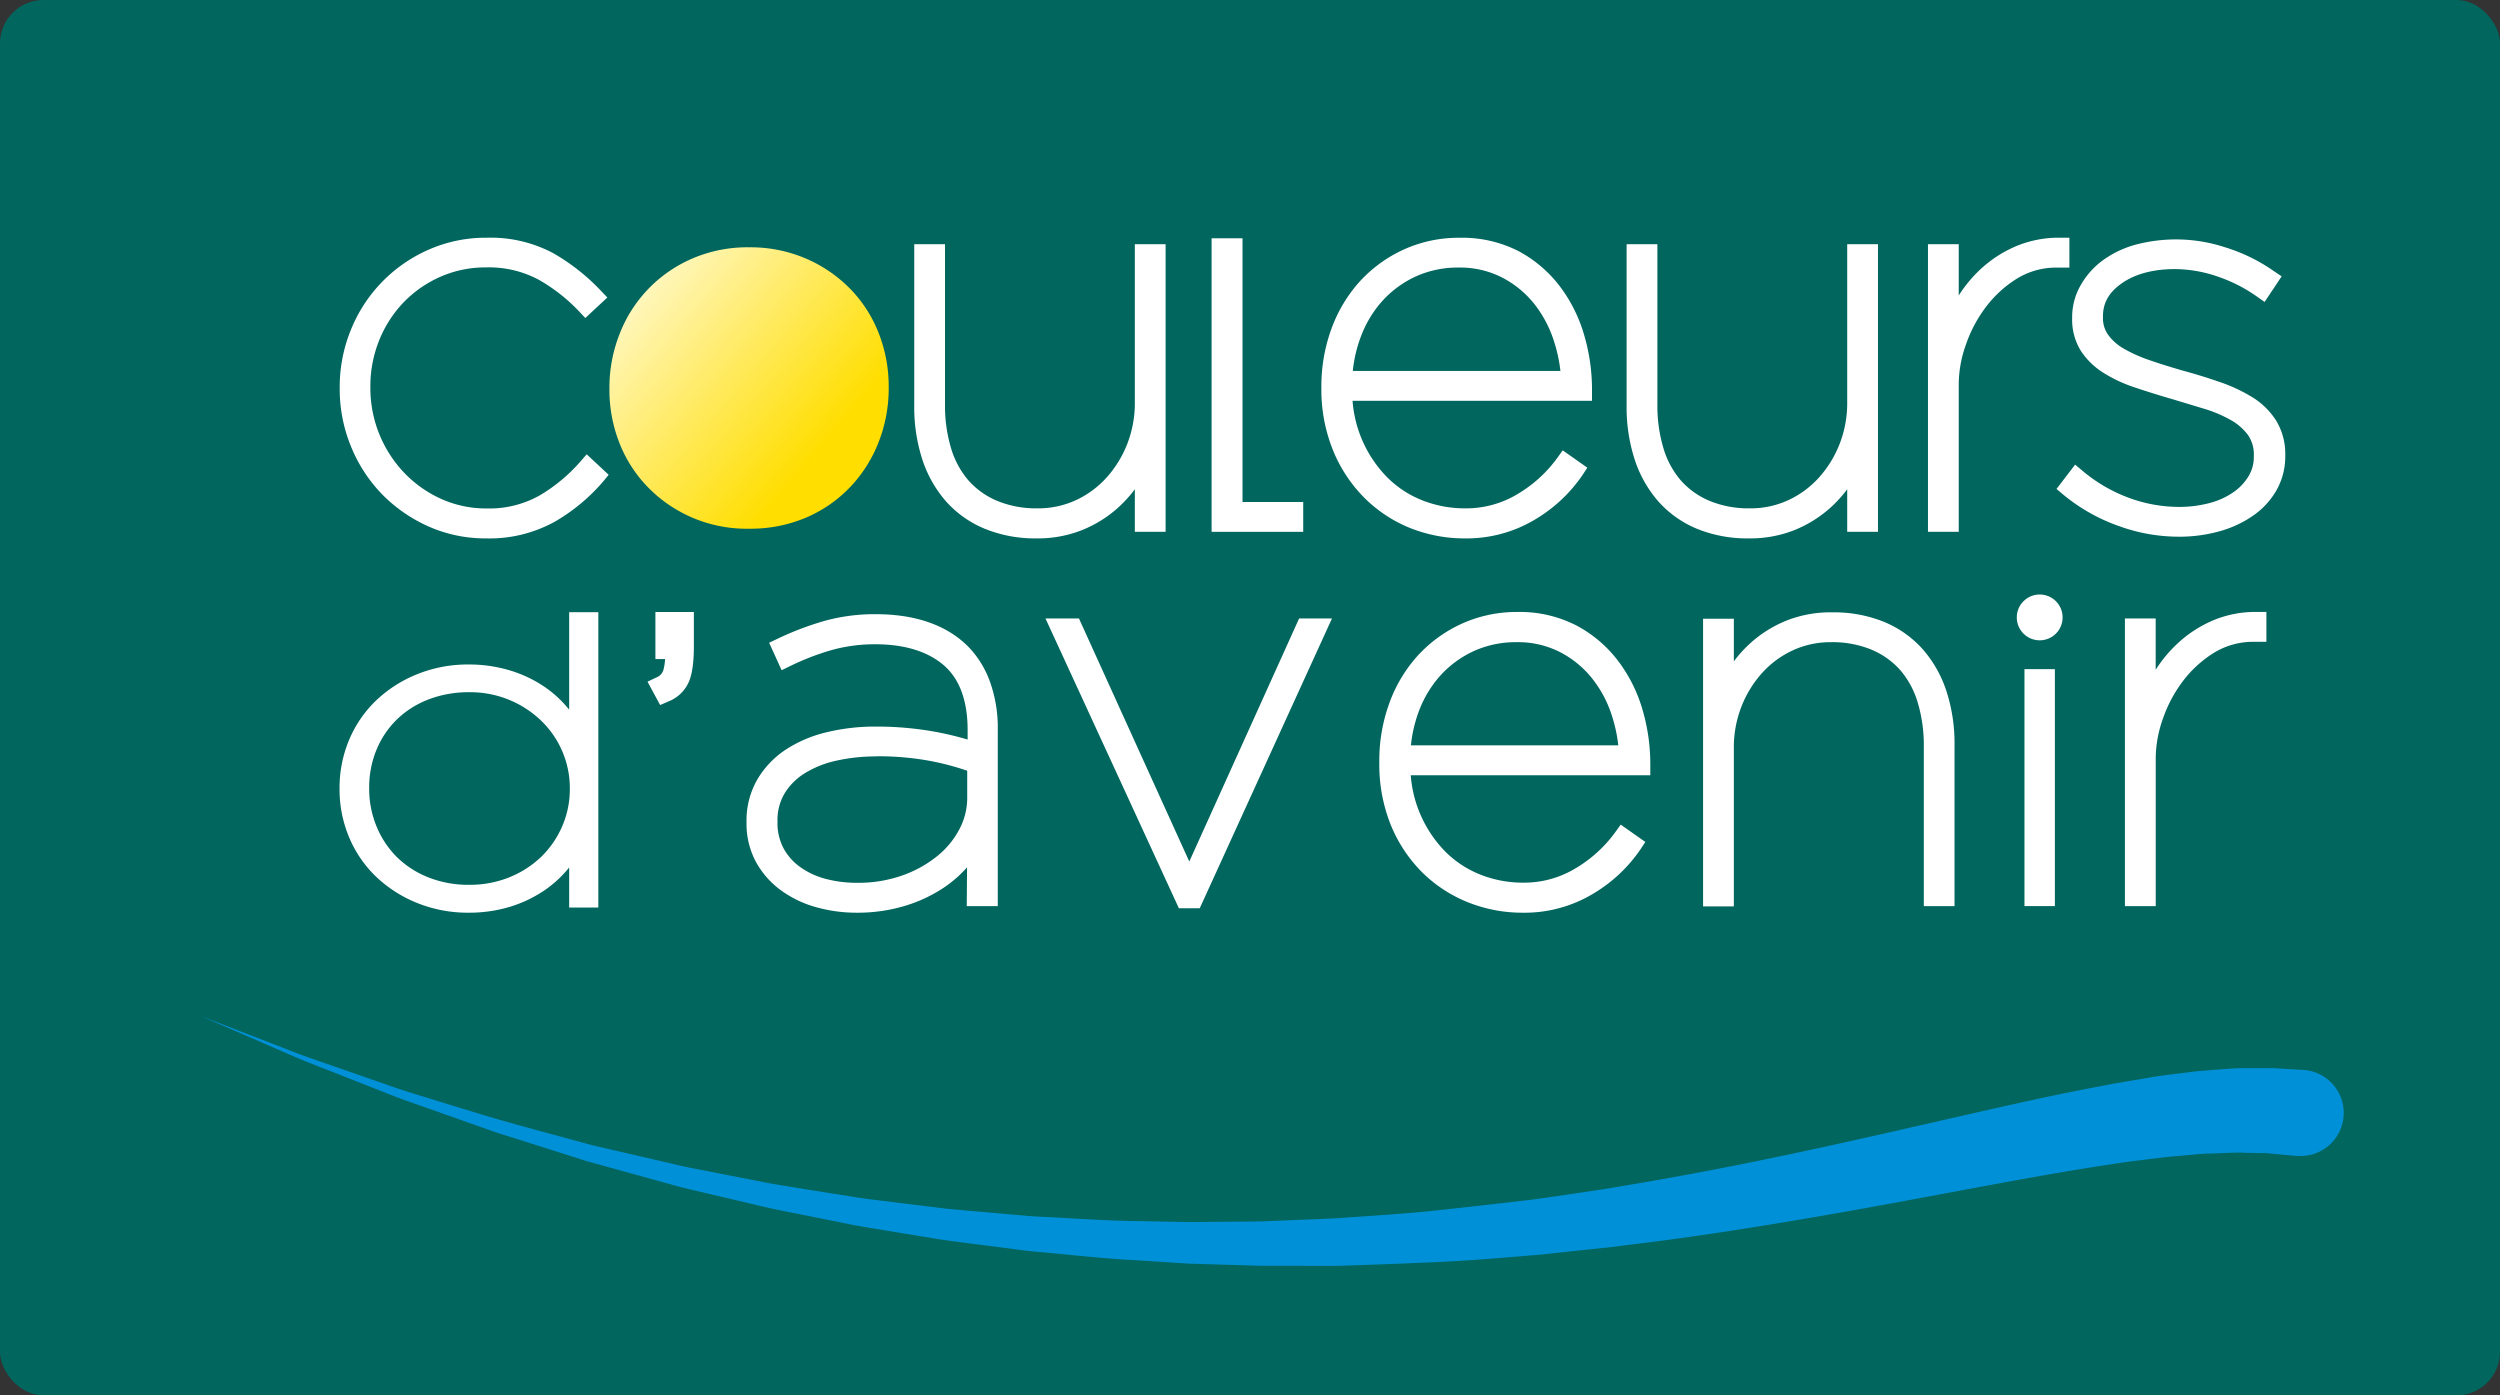 <?xml version="1.0" encoding="UTF-8"?>
<svg xmlns="http://www.w3.org/2000/svg" xmlns:xlink="http://www.w3.org/1999/xlink" id="Capa_1" data-name="Capa 1" viewBox="0 0 487.56 272.13">
  <rect x="0" y="0" width="487.56" height="272.13" fill="#333333" stroke="none"/>
  <defs>
    <style>.cls-1{fill:#00665e;}.cls-2{fill:#0090d7;}.cls-3{fill:#fff;}.cls-4{fill:url(#Degradado_sin_nombre_11);}</style>
    <linearGradient id="Degradado_sin_nombre_11" x1="112.16" y1="46.78" x2="160.08" y2="87.59" gradientUnits="userSpaceOnUse">
      <stop offset="0" stop-color="#fff"></stop>
      <stop offset="1" stop-color="#ffde00"></stop>
    </linearGradient>
  </defs>
  <title>Couleurs</title>
  <rect class="cls-1" width="487.56" height="272.13" rx="8.48" ry="8.48"></rect>
  <path class="cls-2" d="M447.77,225.43L443.1,225l-1.21-.12c-0.42,0-.76,0-1.18,0l-2.64-.05c-1.82-.12-4.31.06-7,0.14-1.33,0-2.77.17-4.27,0.3s-3.07.25-4.72,0.43c-3.31.42-6.88,0.8-10.74,1.43-7.7,1.13-16.46,2.73-26.07,4.51s-20.06,3.78-31.19,5.69-22.91,3.8-35.17,5.29l-4.61.58-4.66.5c-3.12.32-6.26,0.68-9.43,1-6.34.52-12.75,1.1-19.23,1.4s-13,.54-19.57.76c-3.28.05-6.57,0-9.86,0h-4.94c-1.65,0-3.29-.09-4.94-0.13l-9.87-.29L222,245.8c-6.55-.3-13-1.08-19.48-1.65-1.61-.13-3.22-0.33-4.81-0.55l-4.78-.62c-3.18-.42-6.35-0.79-9.48-1.25l-9.32-1.53c-3.08-.53-6.16-0.95-9.17-1.6l-9-1.8c-3-.59-5.9-1.16-8.77-1.88l-8.54-2c-2.81-.68-5.6-1.28-8.3-2.07l-15.81-4.37L100,221.87c-1.17-.37-2.33-0.72-3.47-1.1l-3.36-1.19-6.48-2.29c-4.2-1.52-8.24-2.82-11.92-4.34l-10.38-4.08c-3.21-1.25-6.16-2.4-8.76-3.58l-16.47-7.14,16.74,6.47c2.65,1.07,5.64,2.09,8.89,3.22l10.51,3.65c3.73,1.37,7.81,2.51,12.05,3.85l6.54,2,3.39,1c1.15,0.34,2.32.63,3.5,1l14.7,4L131.3,227c2.71,0.68,5.5,1.16,8.31,1.72l8.54,1.67c2.87,0.6,5.8,1,8.75,1.51l8.94,1.42c3,0.53,6.06.81,9.12,1.22l9.26,1.14c3.11,0.33,6.25.57,9.4,0.85l4.74,0.42c1.58,0.15,3.17.28,4.76,0.35,6.37,0.3,12.78.81,19.24,0.85l9.69,0.19,9.7-.1c1.62,0,3.23,0,4.85-.06l4.85-.2c3.23-.14,6.45-0.24,9.67-0.42,6.43-.47,12.83-0.82,19.16-1.51s12.6-1.38,18.79-2.13c3.09-.41,6.16-0.89,9.2-1.33l4.55-.68,4.5-.76c12-2,23.47-4.26,34.38-6.6s21.2-4.72,30.77-6.9,18.39-4.16,26.38-5.66c4-.81,7.78-1.37,11.28-2,1.76-.26,3.49-0.46,5.12-0.67s3.19-.43,4.71-0.52c3-.22,5.65-0.52,8.27-0.49l3.51,0c0.52,0,1.08,0,1.51,0l1.21,0.07,4.68,0.28a8.4,8.4,0,1,1-1,16.77l-0.3,0h-0.07Z"></path>
  <path class="cls-3" d="M94.77,105a27.24,27.24,0,0,1-11.29-2.37,29.46,29.46,0,0,1-9.05-6.32,29.08,29.08,0,0,1-6-9.29,29.42,29.42,0,0,1-2.18-11.23V75.57a29.44,29.44,0,0,1,2.18-11.24A28.8,28.8,0,0,1,83.53,48.72a27.6,27.6,0,0,1,11.34-2.36,26.06,26.06,0,0,1,13,3,40.48,40.48,0,0,1,9.28,7.3l1.3,1.36-4.3,4-1.27-1.35a33.84,33.84,0,0,0-7.79-6.1,20.58,20.58,0,0,0-10.33-2.42A21.73,21.73,0,0,0,85.84,54a22.58,22.58,0,0,0-7.16,5,23.23,23.23,0,0,0-4.75,7.42,24,24,0,0,0-1.7,9v0.21a23.95,23.95,0,0,0,6.55,16.52A23.11,23.11,0,0,0,86,97.28a21.3,21.3,0,0,0,8.87,1.88,20,20,0,0,0,10.5-2.61,32.51,32.51,0,0,0,7.78-6.49l1.27-1.46,4.29,4L117.55,94a36.34,36.34,0,0,1-9.33,7.73A26.29,26.29,0,0,1,94.77,105Z"></path>
  <path class="cls-3" d="M202.12,105A26,26,0,0,1,192,103.1a20.68,20.68,0,0,1-7.53-5.35,23.46,23.46,0,0,1-4.61-8.19,33,33,0,0,1-1.56-10.44V47.62h6v31.3a28.88,28.88,0,0,0,1.17,8.46,17.1,17.1,0,0,0,3.38,6.29,15.43,15.43,0,0,0,5.6,4,20,20,0,0,0,7.93,1.47,17.51,17.51,0,0,0,7.37-1.56,18.54,18.54,0,0,0,6-4.38,21.47,21.47,0,0,0,4.08-6.6,21.89,21.89,0,0,0,1.49-8.11V47.62h6v56.1h-6V95.42a25.19,25.19,0,0,1-3.38,3.69,23.86,23.86,0,0,1-6.76,4.21A23.31,23.31,0,0,1,202.12,105Z"></path>
  <polygon class="cls-3" points="254.16 103.72 236.29 103.72 236.29 46.47 242.32 46.47 242.32 97.9 254.16 97.9 254.16 103.72"></polygon>
  <path class="cls-3" d="M285.7,105a28.57,28.57,0,0,1-10.81-2.07A26.86,26.86,0,0,1,266,97a28.1,28.1,0,0,1-6.06-9.25,31.51,31.51,0,0,1-2.24-12.08V75.46a32.55,32.55,0,0,1,2-11.44,27.9,27.9,0,0,1,5.6-9.25,26.55,26.55,0,0,1,8.54-6.14,25.89,25.89,0,0,1,10.81-2.26A24.13,24.13,0,0,1,296.2,49a24.84,24.84,0,0,1,8.13,7A29.24,29.24,0,0,1,309,65.52a37.7,37.7,0,0,1,1.48,10.36v2.28H263.78A23.84,23.84,0,0,0,270.45,93a20.1,20.1,0,0,0,6.87,4.55,22.53,22.53,0,0,0,8.44,1.59A19.4,19.4,0,0,0,296,96.33a25.79,25.79,0,0,0,7.69-7l1.08-1.5,4.8,3.38-1,1.52a29.28,29.28,0,0,1-9.44,8.73A25.9,25.9,0,0,1,285.7,105ZM263.83,72.34h40.49a29.75,29.75,0,0,0-1.42-6.29A22.77,22.77,0,0,0,299,59a19.43,19.43,0,0,0-6.18-4.94,18,18,0,0,0-8.33-1.88,19.82,19.82,0,0,0-8.21,1.66,20.21,20.21,0,0,0-6.44,4.58,21.79,21.79,0,0,0-4.35,7A26.33,26.33,0,0,0,263.83,72.34Z"></path>
  <path class="cls-3" d="M341.08,105a26,26,0,0,1-10.15-1.88,20.68,20.68,0,0,1-7.53-5.35,23.45,23.45,0,0,1-4.61-8.19,33,33,0,0,1-1.56-10.44V47.62h6v31.3a28.88,28.88,0,0,0,1.17,8.46,17.11,17.11,0,0,0,3.38,6.29,15.43,15.43,0,0,0,5.6,4,20,20,0,0,0,7.93,1.47,17.51,17.51,0,0,0,7.37-1.56,18.54,18.54,0,0,0,6-4.38,21.47,21.47,0,0,0,4.08-6.6,21.89,21.89,0,0,0,1.49-8.11V47.62h6v56.1h-6V95.42a25.19,25.19,0,0,1-3.38,3.69,23.86,23.86,0,0,1-6.76,4.21A23.31,23.31,0,0,1,341.08,105Z"></path>
  <path class="cls-3" d="M382,103.72h-6V47.62h6v10a26.45,26.45,0,0,1,4.19-5.06A24,24,0,0,1,393,48.09a21.45,21.45,0,0,1,8.71-1.73h1.87v5.83h-2.39a14.56,14.56,0,0,0-7.81,2.13,22.42,22.42,0,0,0-6.09,5.56,26.42,26.42,0,0,0-3.91,7.39A23.26,23.26,0,0,0,382,74.73v29Z"></path>
  <path class="cls-3" d="M424.81,104.67A34.4,34.4,0,0,1,413,102.51a35.29,35.29,0,0,1-10.56-6l-1.37-1.15,3.63-4.75,1.49,1.25a30.19,30.19,0,0,0,9,5.23,28.31,28.31,0,0,0,9.68,1.77,23,23,0,0,0,6.1-.77,14.67,14.67,0,0,0,4.65-2.13,10.23,10.23,0,0,0,2.93-3.14,7.16,7.16,0,0,0,1-3.72V88.87a6.62,6.62,0,0,0-1.12-4,10.48,10.48,0,0,0-3.34-2.93A25.13,25.13,0,0,0,430,79.76l-6.22-1.88c-2.67-.77-5.18-1.56-7.45-2.32a27.65,27.65,0,0,1-6.23-2.93,14.26,14.26,0,0,1-4.33-4.28,11.54,11.54,0,0,1-1.65-6.29V61.84a12.47,12.47,0,0,1,1.54-6A15.5,15.5,0,0,1,409.79,51a19.78,19.78,0,0,1,6.36-3.19,30.71,30.71,0,0,1,17.8.42,33.84,33.84,0,0,1,9.53,4.66l1.5,1-3.33,5-1.56-1.1a30,30,0,0,0-7.84-3.94,25.85,25.85,0,0,0-8.06-1.37c-4.39,0-7.91,1-10.47,2.83s-3.59,3.87-3.59,6.4v0.21a5.59,5.59,0,0,0,1,3.37,9.77,9.77,0,0,0,3,2.67,27.87,27.87,0,0,0,5,2.25c1.93,0.68,4.05,1.33,6.32,2,2.6,0.7,5.11,1.47,7.45,2.29a31.34,31.34,0,0,1,6.41,3,14.48,14.48,0,0,1,4.62,4.57,12.47,12.47,0,0,1,1.75,6.69V89a13.32,13.32,0,0,1-1.65,6.5,15.13,15.13,0,0,1-4.53,5,21.55,21.55,0,0,1-6.59,3.1A29.2,29.2,0,0,1,424.81,104.67Z"></path>
  <path class="cls-3" d="M91.37,178a26.46,26.46,0,0,1-10-1.89,25.31,25.31,0,0,1-8-5.11,22.8,22.8,0,0,1-5.28-7.7,24.1,24.1,0,0,1-1.87-9.42v-0.17a24.1,24.1,0,0,1,1.87-9.42,22.81,22.81,0,0,1,5.28-7.7,25.34,25.34,0,0,1,8-5.11,26.46,26.46,0,0,1,10-1.89,27.62,27.62,0,0,1,8.05,1.15,24.8,24.8,0,0,1,6.81,3.23A22.25,22.25,0,0,1,111,138.4v-19h5.69v57.59H111v-7.81a22.25,22.25,0,0,1-4.82,4.46,24.77,24.77,0,0,1-6.81,3.23A27.65,27.65,0,0,1,91.37,178Zm0.09-43a21.64,21.64,0,0,0-8,1.45,18.23,18.23,0,0,0-6.14,3.94,17.72,17.72,0,0,0-3.92,5.9A19.15,19.15,0,0,0,72,153.6v0.17a19.15,19.15,0,0,0,1.4,7.31,18.17,18.17,0,0,0,3.93,6,18.39,18.39,0,0,0,6.14,4,21.09,21.09,0,0,0,8,1.48,20.58,20.58,0,0,0,8-1.52,19.5,19.5,0,0,0,6.22-4.08,18.58,18.58,0,0,0,4-5.93,18.1,18.1,0,0,0,1.44-7.15v-0.17a18.25,18.25,0,0,0-5.5-13.07A19.92,19.92,0,0,0,91.47,135Z"></path>
  <path class="cls-3" d="M128.74,137.5l-2.46-4.56,1.78-.84a2.22,2.22,0,0,0,1.31-1.42,9.31,9.31,0,0,0,.33-2.15h-1.88v-9.18h7.5V126c0,3.31-.35,5.66-1.07,7.18a7.18,7.18,0,0,1-4,3.66Z"></path>
  <path class="cls-3" d="M167.09,178a29.07,29.07,0,0,1-7.91-1.07,21.43,21.43,0,0,1-6.84-3.27,17,17,0,0,1-4.89-5.52,15.69,15.69,0,0,1-1.86-7.71v-0.21a16,16,0,0,1,2.09-8.17,17.73,17.73,0,0,1,5.55-5.85,25.21,25.21,0,0,1,8-3.4,40.23,40.23,0,0,1,9.61-1.1,63.84,63.84,0,0,1,11,.92,59.48,59.48,0,0,1,6.87,1.61v-1.81c0-5.76-1.56-10-4.64-12.67s-7.63-4.1-13.29-4.1a31.2,31.2,0,0,0-8.6,1.13,49.65,49.65,0,0,0-8,3.08l-1.74.85L150,125.35l1.64-.78a58.89,58.89,0,0,1,9.09-3.46,36.62,36.62,0,0,1,10-1.33c7.81,0,13.89,2.12,18.08,6.31a19,19,0,0,1,4.25,6.84,26.62,26.62,0,0,1,1.53,9.35v34.44h-6.05l0.06-7.57a23.76,23.76,0,0,1-4.59,4,28.48,28.48,0,0,1-7.41,3.48A32,32,0,0,1,167.09,178Zm3.83-30.48a35.22,35.22,0,0,0-7.86.84,19.68,19.68,0,0,0-6.17,2.48,11.9,11.9,0,0,0-3.9,3.94,10.12,10.12,0,0,0-1.36,5.33v0.21a10.5,10.5,0,0,0,1.18,5.12,10.92,10.92,0,0,0,3.28,3.68,15.1,15.1,0,0,0,4.94,2.28,23.72,23.72,0,0,0,6.12.77,25.85,25.85,0,0,0,8.89-1.46,23,23,0,0,0,6.83-3.82,16.75,16.75,0,0,0,4.29-5.28,13,13,0,0,0,1.47-5.91v-5.39a53,53,0,0,0-7.38-1.94A56.4,56.4,0,0,0,170.92,147.49Z"></path>
  <polygon class="cls-3" points="233.98 177.13 229.91 177.13 203.89 120.61 210.42 120.61 231.94 168.02 253.36 120.61 259.77 120.61 233.98 177.13"></polygon>
  <path class="cls-3" d="M297,178a28.57,28.57,0,0,1-10.81-2.07,26.86,26.86,0,0,1-8.94-5.91,28.09,28.09,0,0,1-6.06-9.25A31.52,31.52,0,0,1,269,148.66v-0.21A32.55,32.55,0,0,1,271,137a27.89,27.89,0,0,1,5.6-9.25,26.55,26.55,0,0,1,8.54-6.14,25.89,25.89,0,0,1,10.81-2.26,24.13,24.13,0,0,1,11.6,2.69,24.83,24.83,0,0,1,8.13,7,29.25,29.25,0,0,1,4.69,9.51,37.68,37.68,0,0,1,1.48,10.36v2.28H275.13A23.84,23.84,0,0,0,281.79,166a20.09,20.09,0,0,0,6.87,4.55,22.53,22.53,0,0,0,8.44,1.59,19.39,19.39,0,0,0,10.21-2.82,25.77,25.77,0,0,0,7.69-7l1.08-1.5,4.8,3.38-1,1.52a29.27,29.27,0,0,1-9.44,8.73A25.91,25.91,0,0,1,297,178Zm-21.88-32.64h40.49a29.74,29.74,0,0,0-1.42-6.29,22.74,22.74,0,0,0-3.88-7,19.44,19.44,0,0,0-6.18-4.95,18,18,0,0,0-8.33-1.88,19.82,19.82,0,0,0-8.21,1.66,20.22,20.22,0,0,0-6.44,4.58,21.8,21.8,0,0,0-4.35,7A26.33,26.33,0,0,0,275.17,145.33Z"></path>
  <path class="cls-3" d="M381.19,176.72h-6v-31.3A28.94,28.94,0,0,0,374,137a17.16,17.16,0,0,0-3.39-6.29,15.47,15.47,0,0,0-5.6-4,20,20,0,0,0-7.93-1.47,17.51,17.51,0,0,0-7.37,1.56,18.57,18.57,0,0,0-6,4.38,21.49,21.49,0,0,0-4.08,6.6,21.89,21.89,0,0,0-1.49,8.11v30.88h-6v-56.1h6v8.31a25.16,25.16,0,0,1,3.38-3.69,23.86,23.86,0,0,1,6.76-4.21,23.32,23.32,0,0,1,9.05-1.66,26,26,0,0,1,10.15,1.88,20.7,20.7,0,0,1,7.53,5.35,23.49,23.49,0,0,1,4.61,8.19,33,33,0,0,1,1.56,10.44v31.51Z"></path>
  <path class="cls-3" d="M420.41,176.72h-6v-56.1h6v10a26.48,26.48,0,0,1,4.19-5.06,24,24,0,0,1,6.81-4.49,21.44,21.44,0,0,1,8.71-1.73H442v5.83H439.6a14.56,14.56,0,0,0-7.81,2.13,22.42,22.42,0,0,0-6.09,5.56,26.42,26.42,0,0,0-3.91,7.39,23.28,23.28,0,0,0-1.37,7.46v29Z"></path>
  <rect class="cls-3" x="394.82" y="130.5" width="5.93" height="46.21"></rect>
  <circle class="cls-3" cx="397.79" cy="120.41" r="4.47"></circle>
  <path class="cls-4" d="M146.09,103.11A26.86,26.86,0,0,1,126.34,95a25.81,25.81,0,0,1-5.55-8.64,28.31,28.31,0,0,1-1.94-10.47V75.67a28.45,28.45,0,0,1,1.94-10.42,26.33,26.33,0,0,1,14.09-14.77,27.12,27.12,0,0,1,11.21-2.25,27.41,27.41,0,0,1,11.1,2.2,27,27,0,0,1,8.64,5.92A25.77,25.77,0,0,1,171.38,65a28.49,28.49,0,0,1,1.94,10.42v0.21a28.75,28.75,0,0,1-1.94,10.53,26.76,26.76,0,0,1-5.5,8.75,26,26,0,0,1-8.59,6A27.67,27.67,0,0,1,146.09,103.11Z"></path>
</svg>
